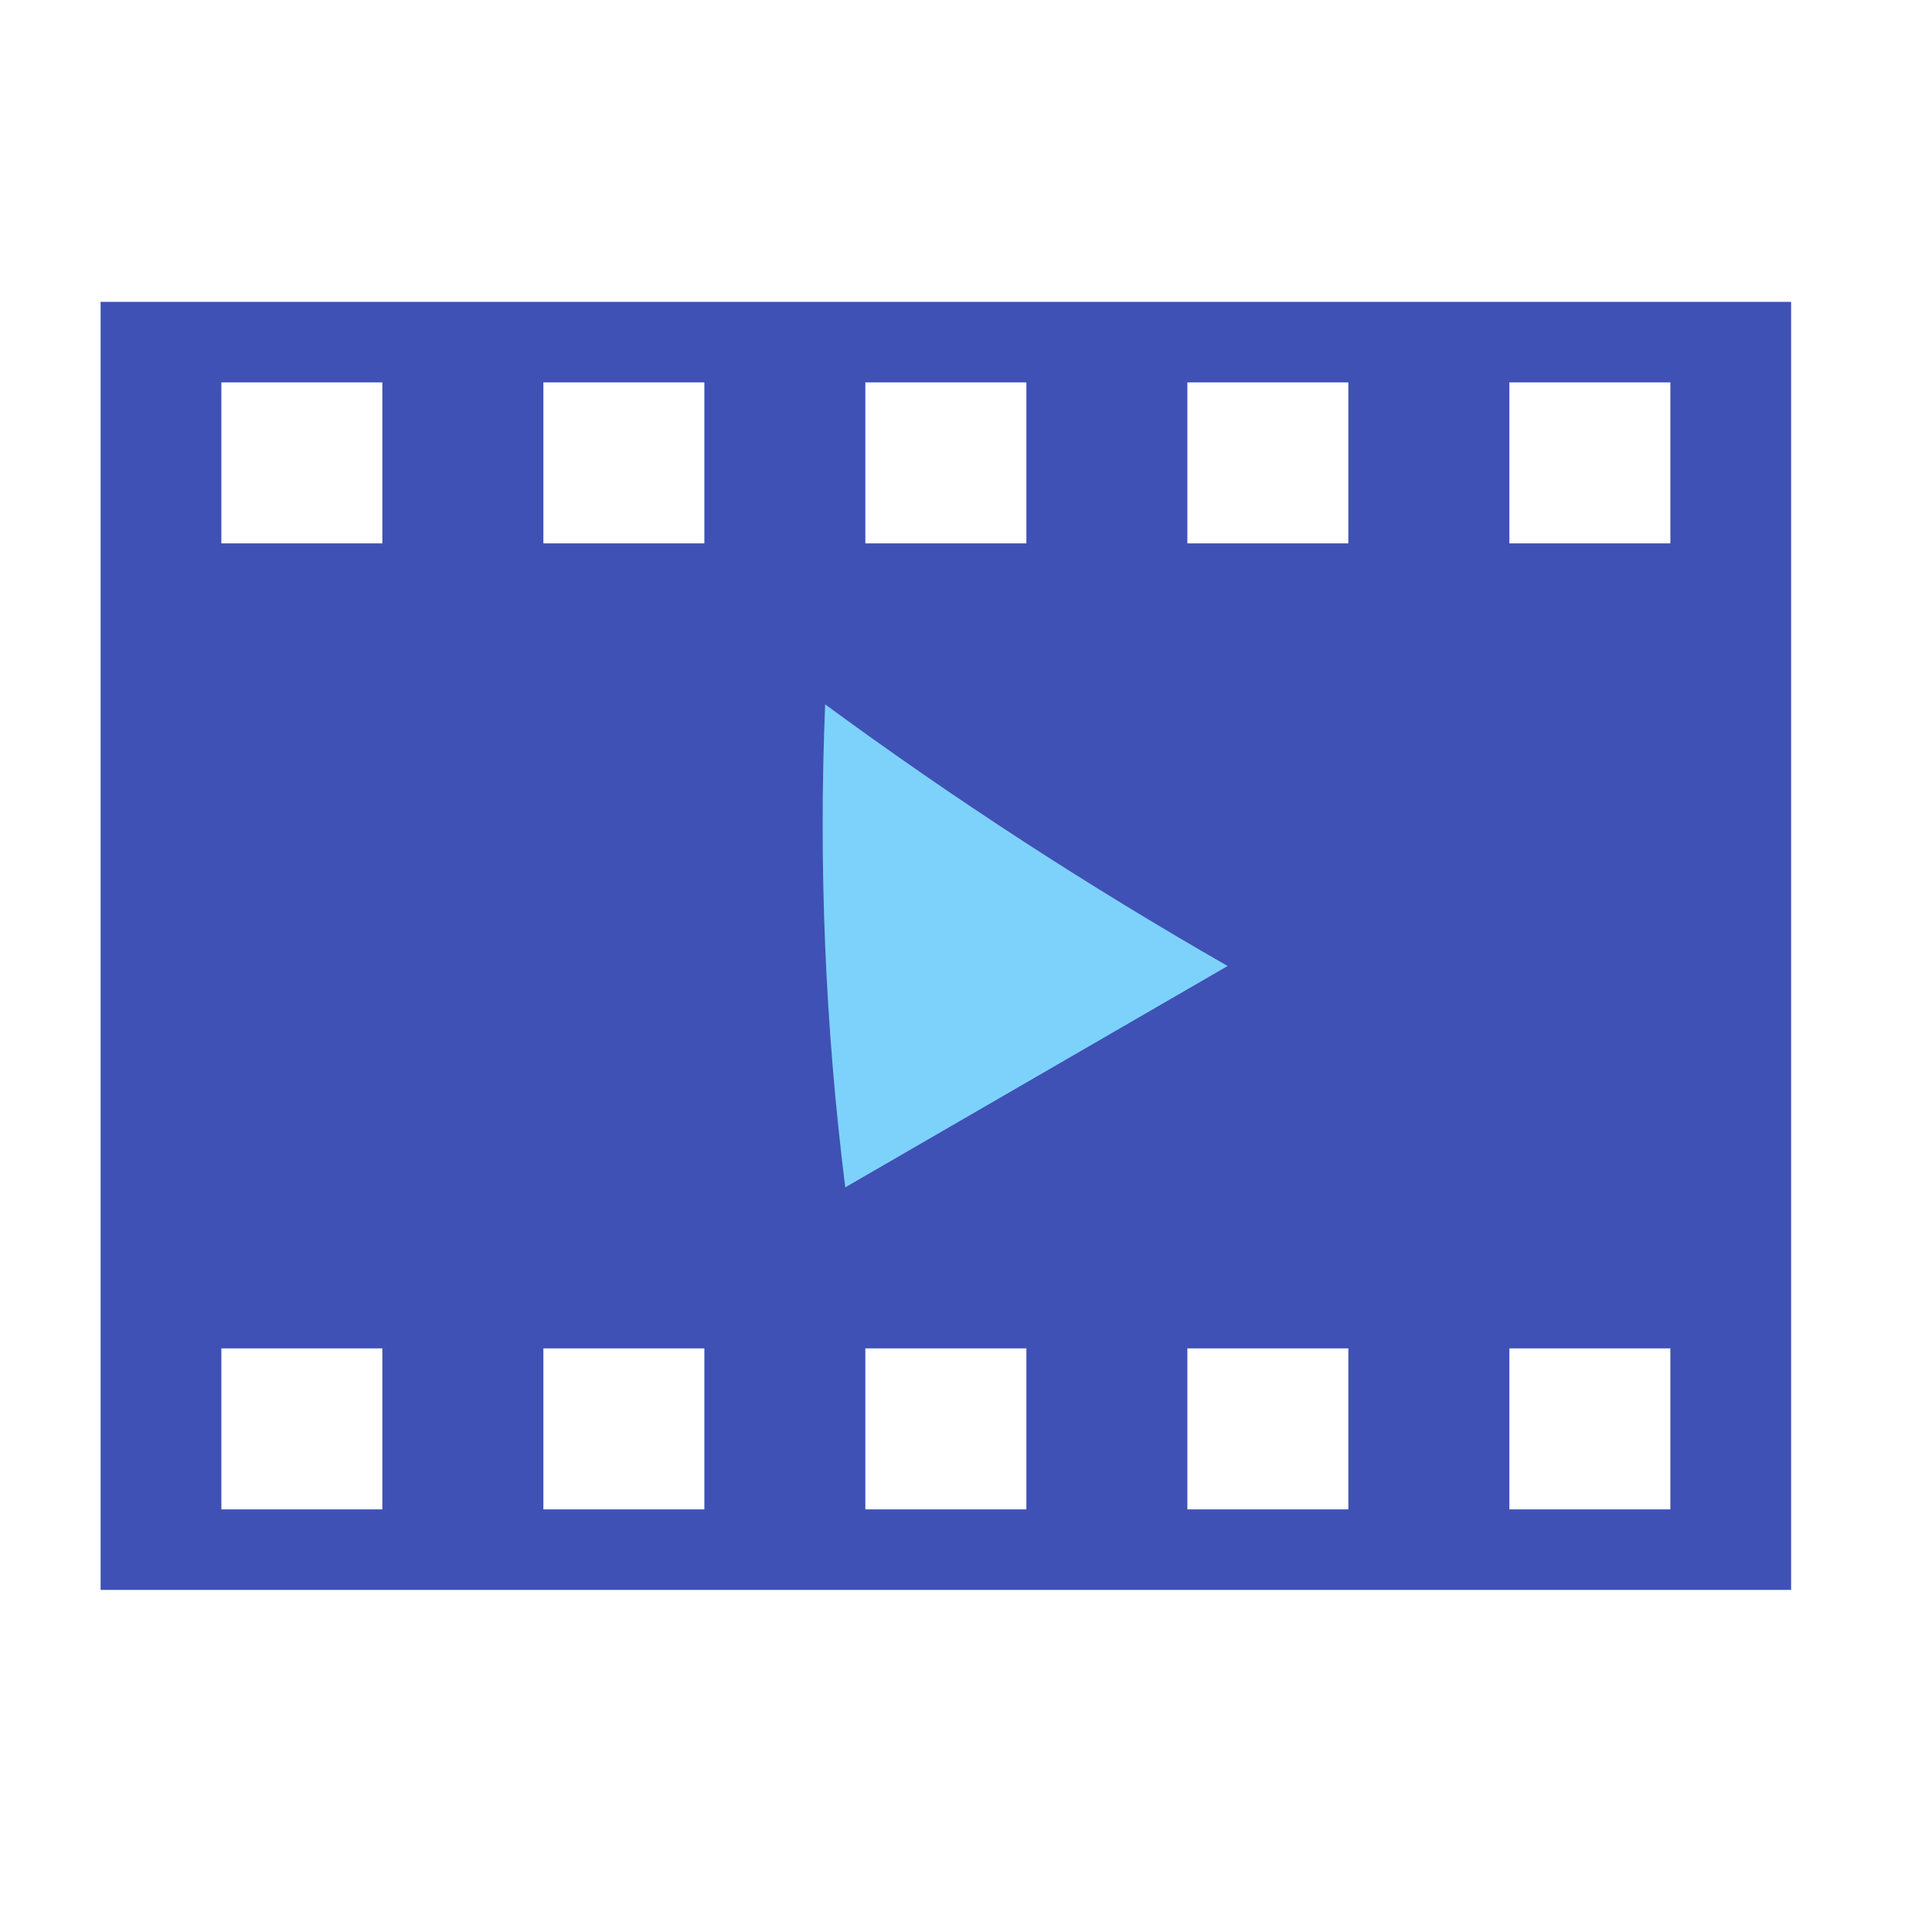 <svg xmlns="http://www.w3.org/2000/svg" width="40" height="40" viewBox="0 0 40 40" fill="none">
  <path fill-rule="evenodd" clip-rule="evenodd" d="M2.083 6.25C13.75 6.25 25.416 6.25 37.083 6.25C37.083 15.139 37.083 24.028 37.083 32.917C25.416 32.917 13.75 32.917 2.083 32.917C2.083 24.028 2.083 15.139 2.083 6.25ZM4.583 7.917C5.694 7.917 6.805 7.917 7.916 7.917C7.916 9.028 7.916 10.139 7.916 11.25C6.805 11.25 5.694 11.25 4.583 11.25C4.583 10.139 4.583 9.028 4.583 7.917ZM11.25 7.917C12.361 7.917 13.472 7.917 14.583 7.917C14.583 9.028 14.583 10.139 14.583 11.25C13.472 11.25 12.361 11.25 11.25 11.25C11.25 10.139 11.25 9.028 11.25 7.917ZM17.916 7.917C19.027 7.917 20.139 7.917 21.25 7.917C21.25 9.028 21.25 10.139 21.25 11.25C20.139 11.25 19.027 11.25 17.916 11.25C17.916 10.139 17.916 9.028 17.916 7.917ZM24.583 7.917C25.694 7.917 26.805 7.917 27.916 7.917C27.916 9.028 27.916 10.139 27.916 11.25C26.805 11.25 25.694 11.25 24.583 11.25C24.583 10.139 24.583 9.028 24.583 7.917ZM31.25 7.917C32.361 7.917 33.472 7.917 34.583 7.917C34.583 9.028 34.583 10.139 34.583 11.25C33.472 11.25 32.361 11.25 31.25 11.25C31.25 10.139 31.25 9.028 31.25 7.917ZM4.583 27.917C5.694 27.917 6.805 27.917 7.916 27.917C7.916 29.028 7.916 30.139 7.916 31.25C6.805 31.25 5.694 31.25 4.583 31.25C4.583 30.139 4.583 29.028 4.583 27.917ZM11.25 27.917C12.361 27.917 13.472 27.917 14.583 27.917C14.583 29.028 14.583 30.139 14.583 31.25C13.472 31.25 12.361 31.25 11.25 31.25C11.25 30.139 11.25 29.028 11.25 27.917ZM17.916 27.917C19.027 27.917 20.139 27.917 21.25 27.917C21.25 29.028 21.25 30.139 21.25 31.25C20.139 31.25 19.027 31.25 17.916 31.25C17.916 30.139 17.916 29.028 17.916 27.917ZM24.583 27.917C25.694 27.917 26.805 27.917 27.916 27.917C27.916 29.028 27.916 30.139 27.916 31.25C26.805 31.25 25.694 31.25 24.583 31.25C24.583 30.139 24.583 29.028 24.583 27.917ZM31.25 27.917C32.361 27.917 33.472 27.917 34.583 27.917C34.583 29.028 34.583 30.139 34.583 31.25C33.472 31.25 32.361 31.25 31.25 31.25C31.25 30.139 31.25 29.028 31.25 27.917Z" fill="#3F51B5"/>
  <path fill-rule="evenodd" clip-rule="evenodd" d="M17.084 14.583C19.735 16.531 22.512 18.336 25.417 20C22.778 21.527 20.139 23.055 17.5 24.583C17.085 21.261 16.946 17.928 17.084 14.583Z" fill="#7DD2FB"/>
</svg>
